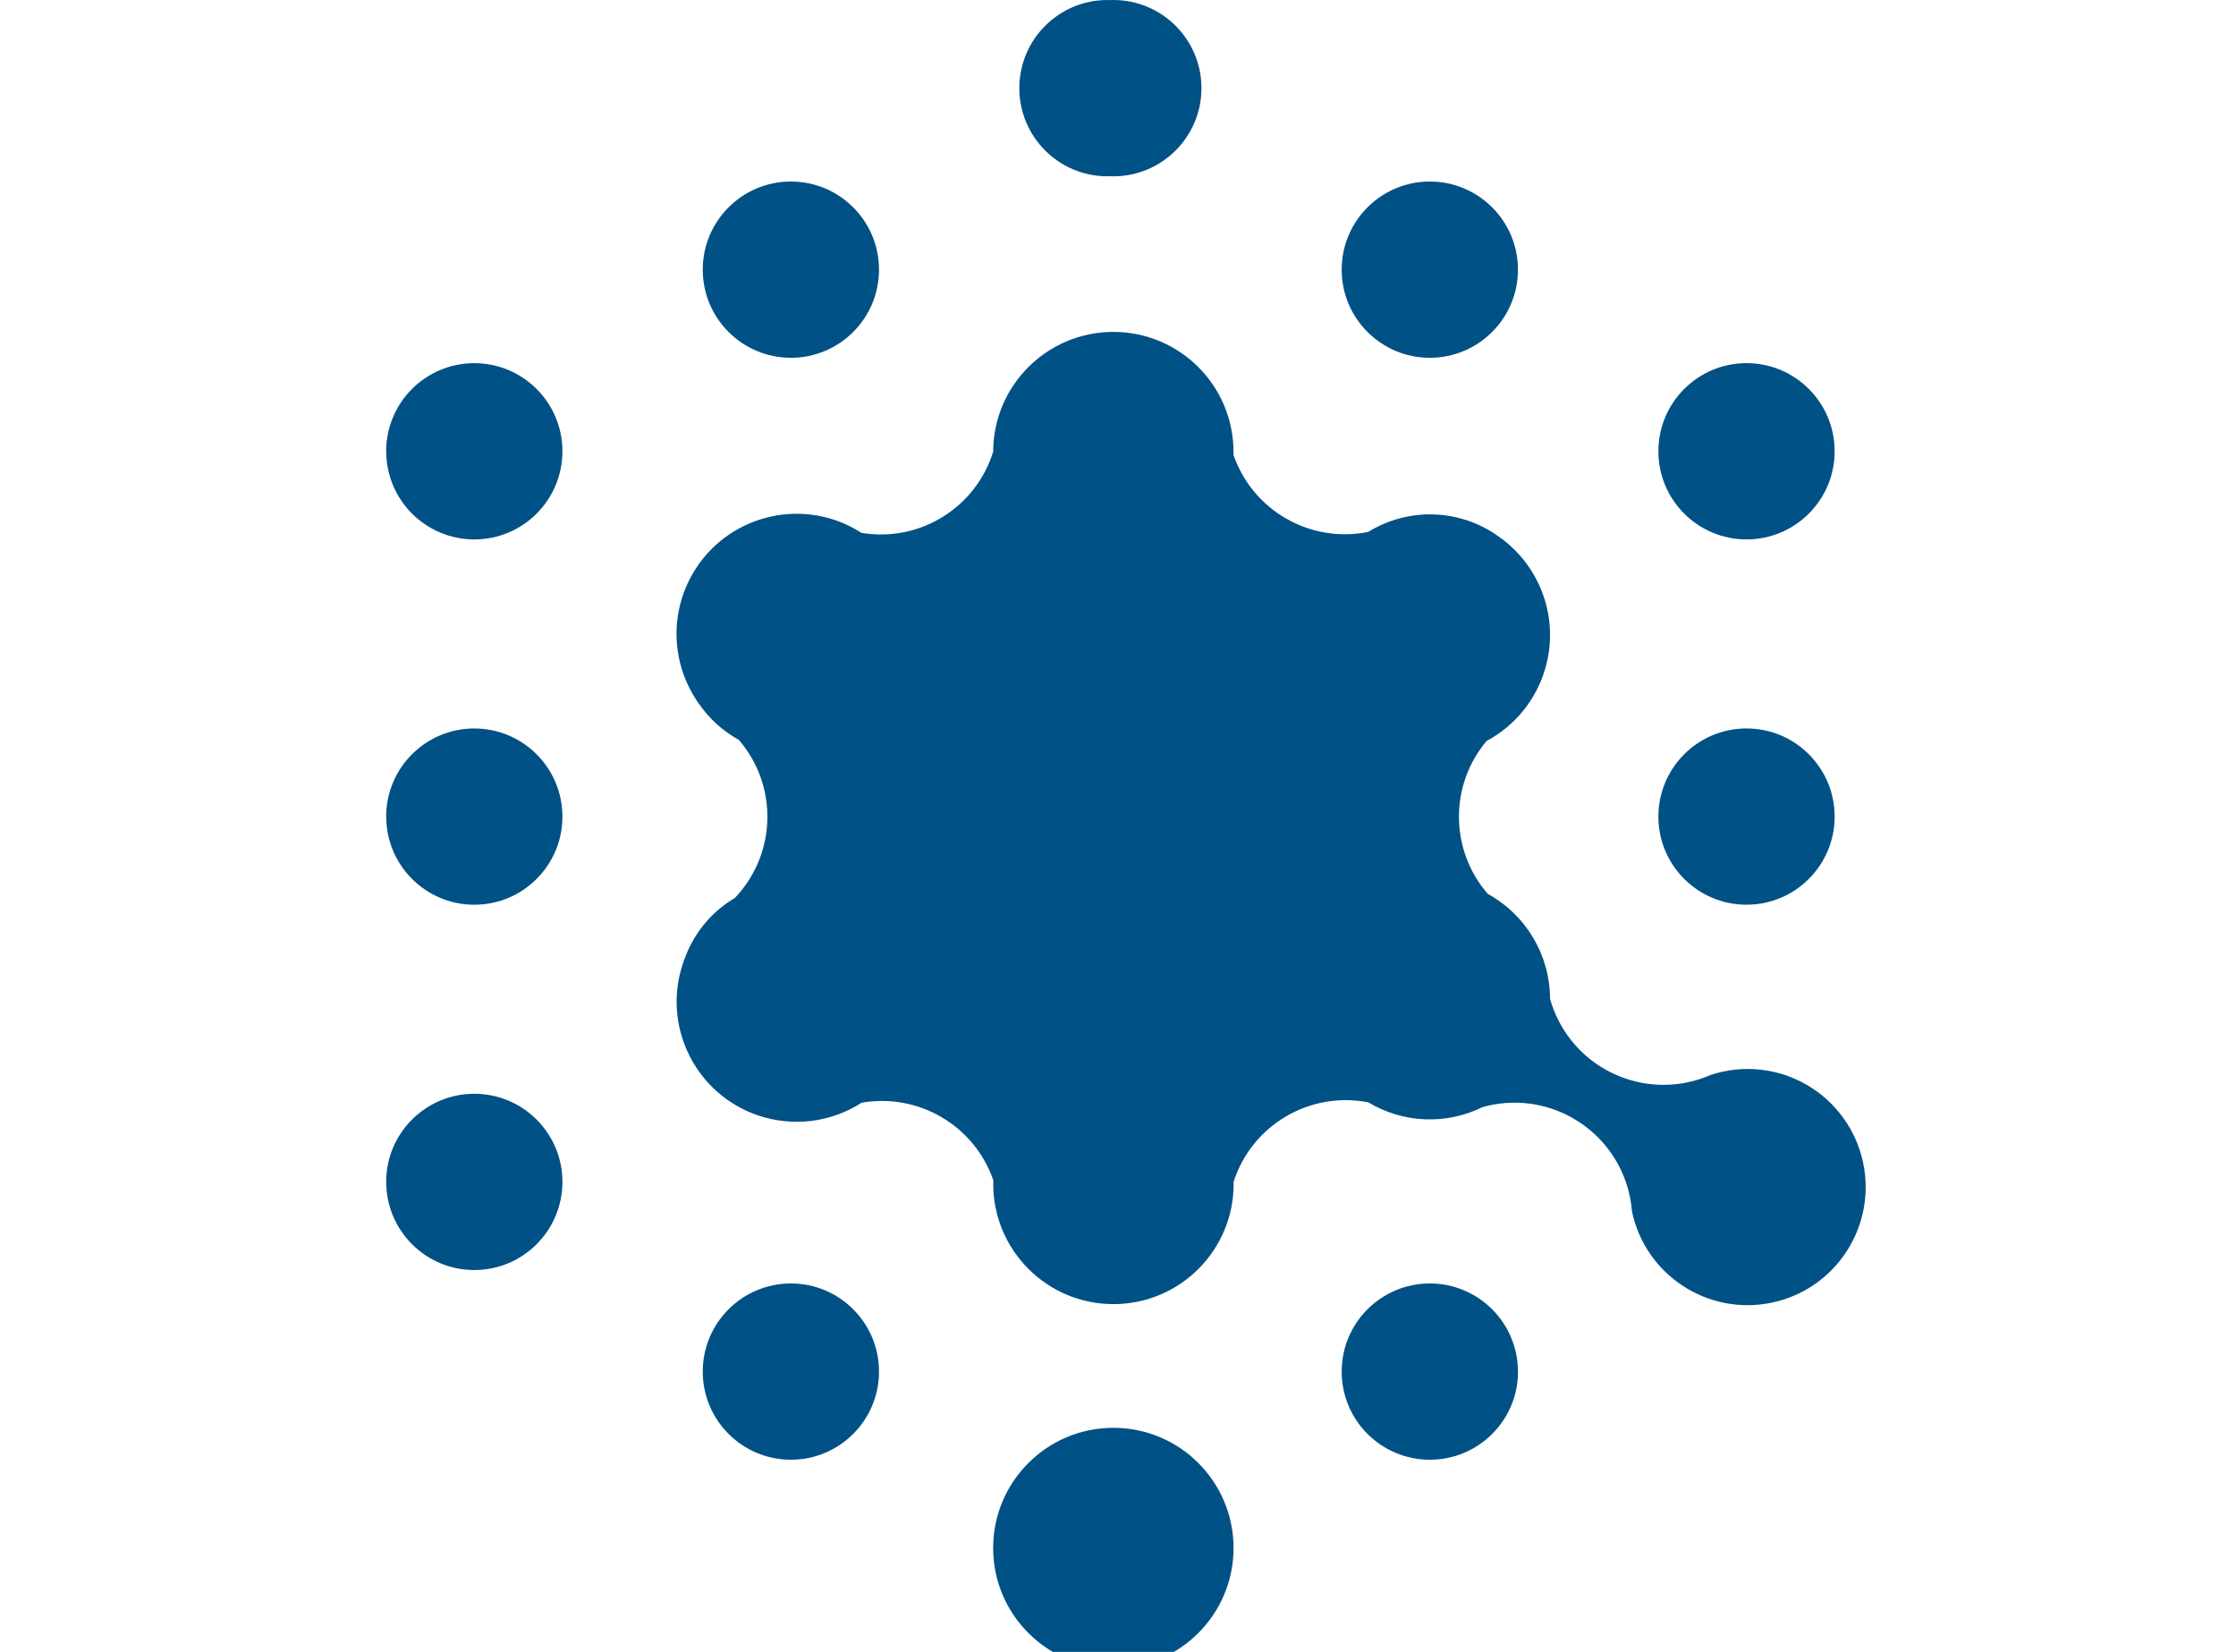 <svg xmlns="http://www.w3.org/2000/svg" viewBox="0 0 111 82" width="111" height="82">
  <g transform="translate(0, 0)">
    <path fill="#FF409C" d="M49.302,40.537c0.001,3.295,2.673,5.967,5.968,5.966
      c3.295-0.001,5.967-2.673,5.966-5.968c-0.001-3.295-2.671-5.965-5.966-5.966
      C51.974,34.569,49.302,37.241,49.302,40.537L49.302,40.537"/>
    <path fill="#005186" d="M49.302,76.846c0.001,3.295,2.673,5.967,5.968,5.966
      s5.967-2.673,5.966-5.968c-0.001-3.295-2.671-5.965-5.966-5.966
      C51.974,70.878,49.302,73.55,49.302,76.846"/>
    <path fill="#005186" d="M89.724,53.872c-1.452-0.854-3.201-1.041-4.8-0.512
      c-2.958,1.296-6.406-0.052-7.702-3.01c-0.109-0.249-0.201-0.506-0.274-0.767
      c-0.006-2.17-1.19-4.165-3.092-5.21c-1.885-2.171-1.91-5.391-0.058-7.591
      c2.905-1.557,3.998-5.173,2.441-8.078c-0.459-0.857-1.121-1.589-1.928-2.132
      c-1.908-1.321-4.417-1.386-6.391-0.166c-2.876,0.579-5.736-1.06-6.691-3.834
      c0-0.038,0.006-0.074,0.006-0.112c0.01-3.295-2.653-5.974-5.948-5.984
      c-3.295-0.01-5.974,2.653-5.984,5.947
      c-0.864,2.79-3.657,4.511-6.537,4.029c-2.768-1.78-6.455-0.979-8.235,1.79
      c-1.228,1.911-1.264,4.354-0.091,6.299l0.008,0.016
      c0.006,0.011,0.014,0.02,0.02,0.031c0.069,0.112,0.14,0.223,0.216,0.33
      c0.514,0.75,1.196,1.37,1.992,1.809c1.967,2.278,1.88,5.677-0.2,7.852
      c-1.083,0.639-1.926,1.617-2.4,2.782c-0.027,0.063-0.05,0.128-0.074,0.192
      c-0.035,0.091-0.071,0.182-0.1,0.275c-1.049,3.12,0.63,6.5,3.75,7.548
      c1.716,0.577,3.6,0.343,5.123-0.636c2.834-0.495,5.607,1.144,6.541,3.865
      c0,0.056-0.009,0.11-0.009,0.166c0,3.295,2.672,5.967,5.967,5.967
      c3.295,0,5.967-2.672,5.967-5.967c0-0.035,0-0.068-0.005-0.1
      c0.908-2.822,3.784-4.519,6.693-3.949c1.726,1.038,3.861,1.127,5.667,0.237
      c3.109-0.877,6.34,0.933,7.217,4.042c0.104,0.368,0.171,0.746,0.201,1.128
      c0.664,3.169,3.771,5.2,6.941,4.536s5.2-3.771,4.536-6.941
      c-0.339-1.618-1.345-3.017-2.77-3.854"/>
    <path fill="#005186" d="M75.354,13.386c0-2.416-1.959-4.375-4.375-4.375
      s-4.375,1.959-4.375,4.375s1.959,4.375,4.375,4.375S75.354,15.802,75.354,13.386"/>
    <path fill="#005186" d="M91.076,22.402c0-2.416-1.959-4.375-4.375-4.375
      s-4.375,1.959-4.375,4.375s1.959,4.375,4.375,4.375
      C89.118,26.777,91.076,24.818,91.076,22.402"/>
    <path fill="#005186" d="M91.076,40.536c0-2.416-1.959-4.375-4.375-4.375
      s-4.375,1.959-4.375,4.375s1.959,4.375,4.375,4.375S91.076,42.952,91.076,40.536"/>
    <path fill="#005186" d="M75.354,68.087c0-2.416-1.959-4.375-4.375-4.375
      s-4.375,1.959-4.375,4.375c0,2.416,1.959,4.375,4.375,4.375c0.001,0,0.003,0,0.004,0
      c2.416,0,4.375-1.959,4.375-4.375"/>
    <path fill="#005186" d="M55.267,0c-0.049,0-0.1,0.006-0.145,0.007S55.027,0,54.978,0
      c-2.417,0-4.376,1.959-4.376,4.376s1.959,4.376,4.376,4.376
      c0.049,0,0.1-0.006,0.144-0.007s0.1,0.007,0.145,0.007
      c2.417,0,4.376-1.959,4.376-4.376S57.684,0,55.267,0"/>
    <path fill="#005186" d="M34.886,13.386c0-2.416,1.959-4.375,4.375-4.375
      s4.375,1.959,4.375,4.375s-1.959,4.375-4.375,4.375S34.886,15.802,34.886,13.386"/>
    <path fill="#005186" d="M19.17,22.402c0.001-2.416,1.96-4.375,4.376-4.374
      c2.416,0.001,4.375,1.96,4.374,4.376c-0.001,2.415-1.957,4.372-4.372,4.374
      c-2.416,0-4.375-1.959-4.375-4.375"/>
    <path fill="#005186" d="M19.17,40.536c0.001-2.416,1.96-4.375,4.376-4.374
      s4.375,1.96,4.374,4.376c-0.001,2.415-1.957,4.372-4.372,4.374
      c-2.416,0-4.375-1.959-4.375-4.375"/>
    <path fill="#005186" d="M19.17,58.67c0.001-2.416,1.96-4.375,4.376-4.374
      c2.416,0.001,4.375,1.96,4.374,4.376c-0.001,2.415-1.957,4.372-4.372,4.374
      c-2.416,0-4.375-1.959-4.375-4.375"/>
    <path fill="#005186" d="M34.886,68.087c0-2.416,1.959-4.375,4.375-4.375
      s4.375,1.959,4.375,4.375s-1.959,4.375-4.375,4.375
      C36.845,72.462,34.886,70.503,34.886,68.087"/>
  </g>
</svg>
